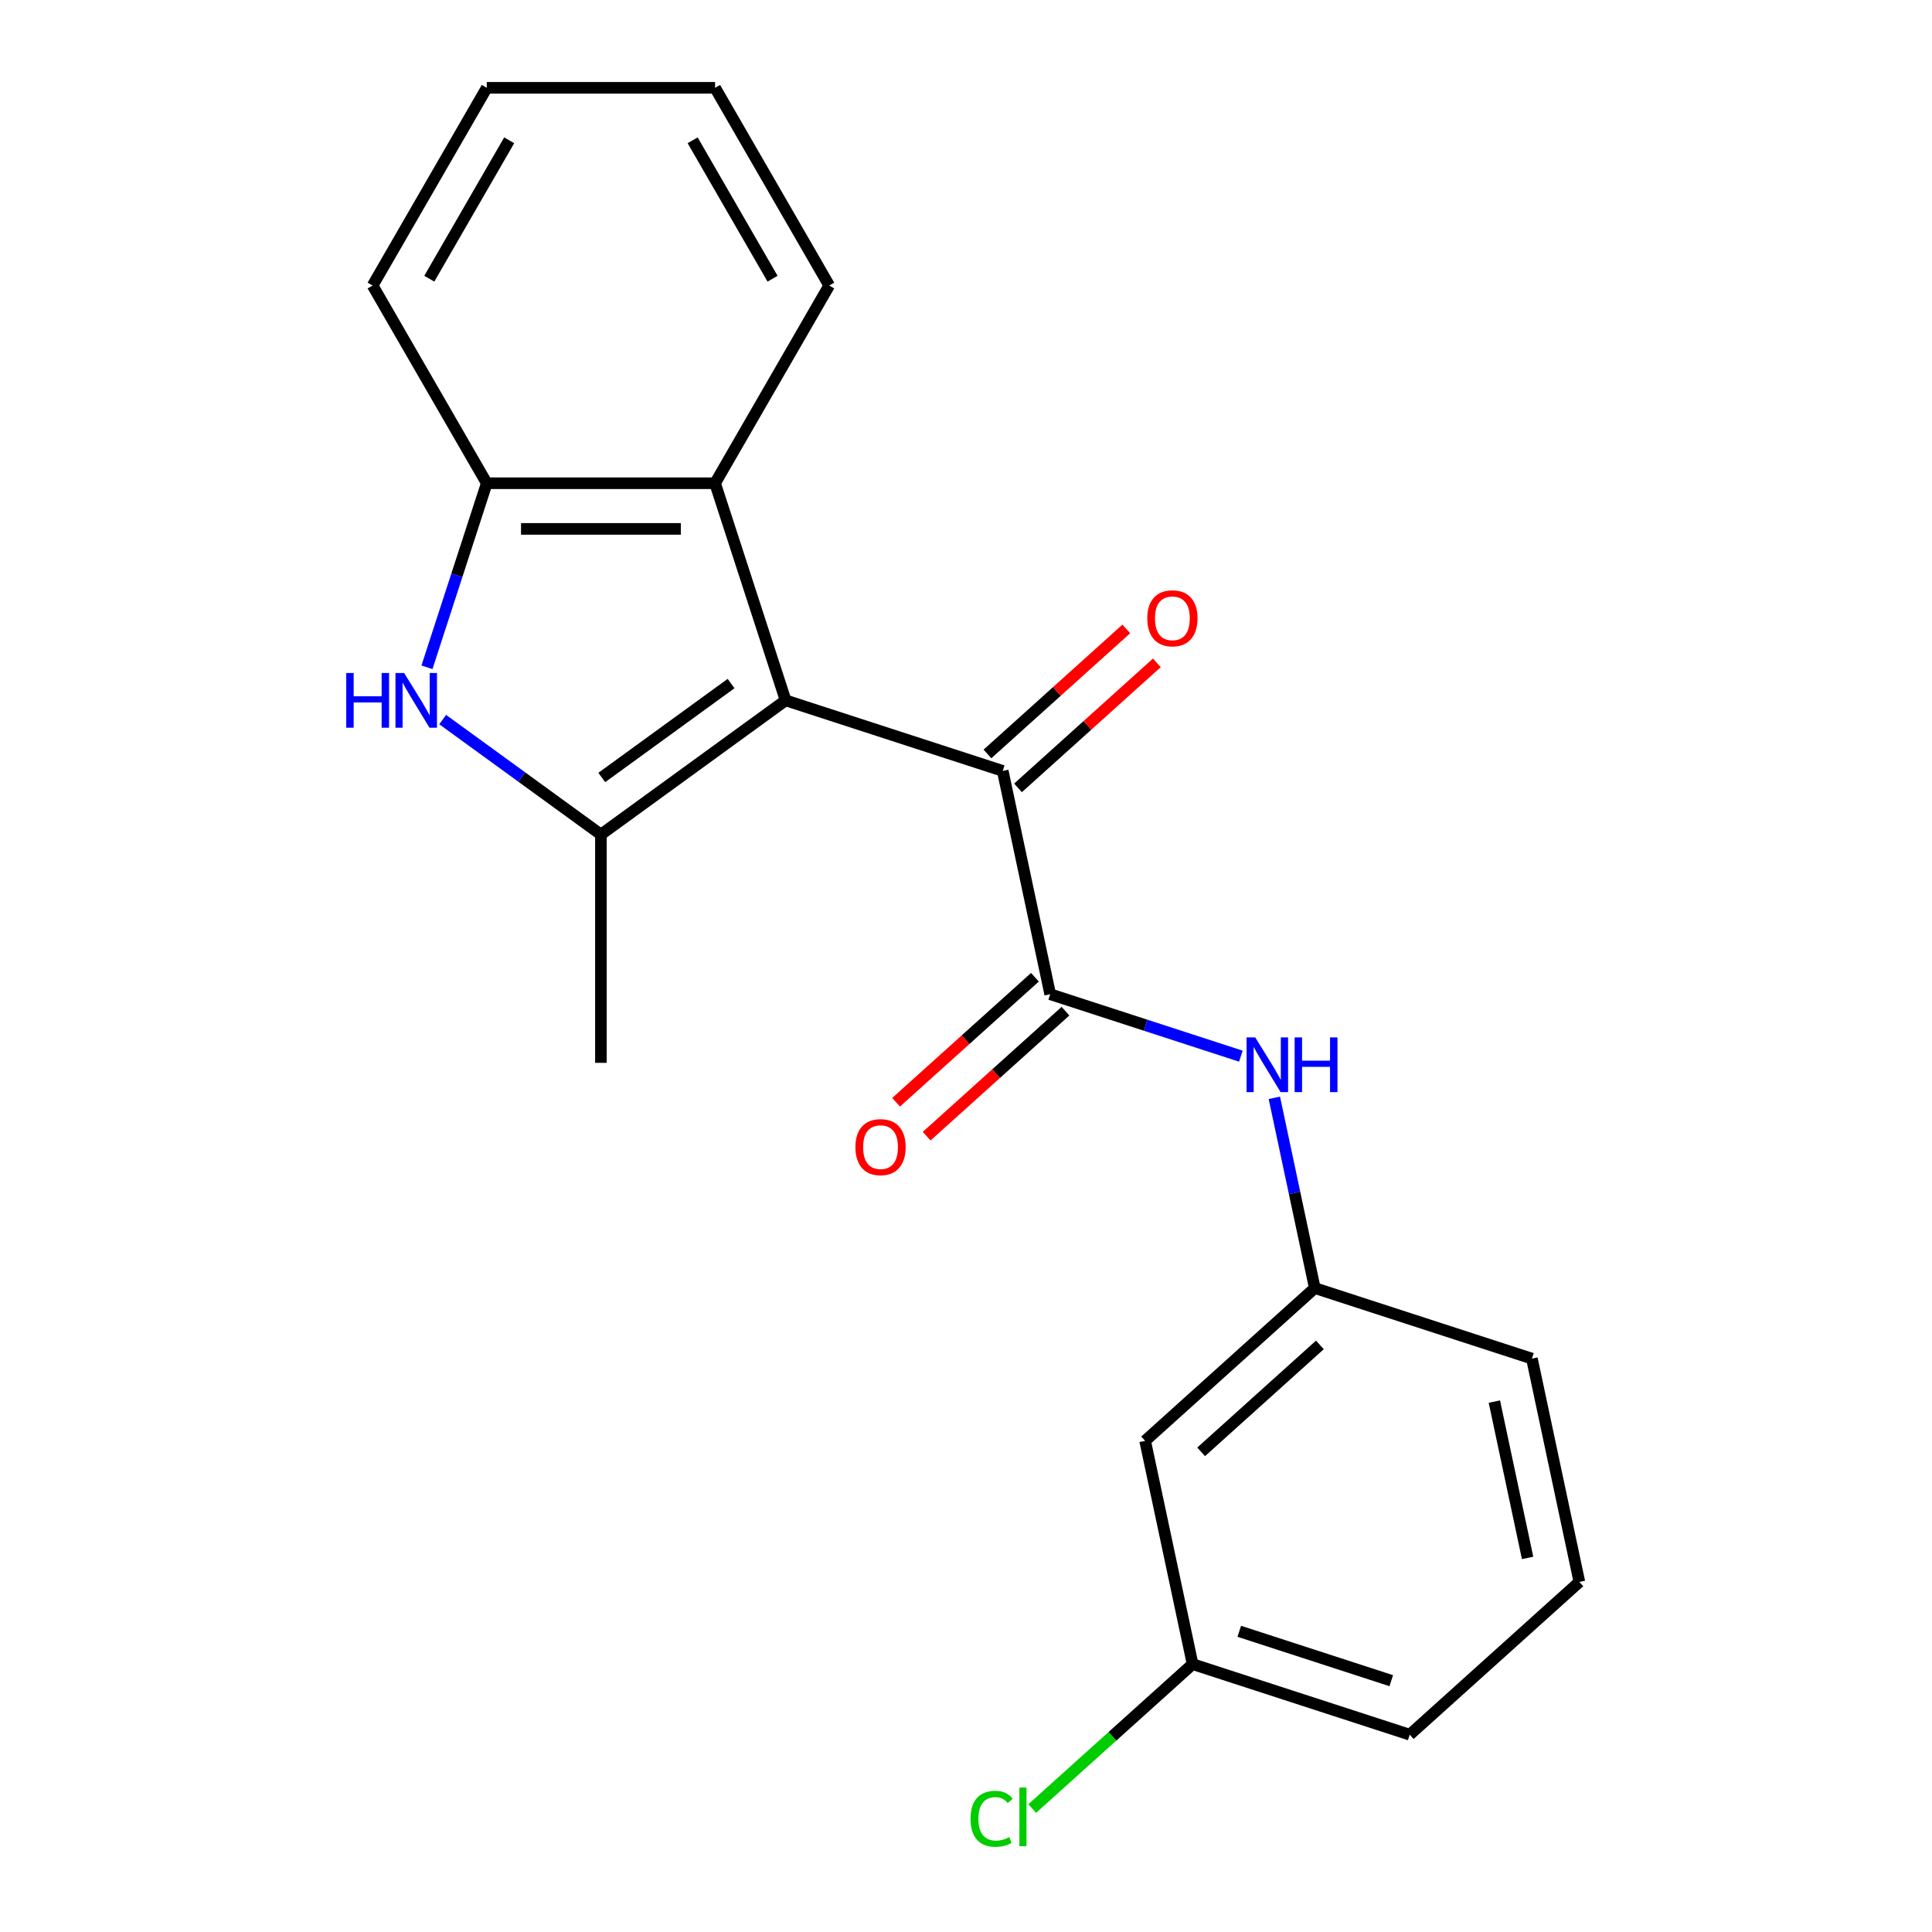 <?xml version='1.0' encoding='iso-8859-1'?>
<svg version='1.1' baseProfile='full'
              xmlns='http://www.w3.org/2000/svg'
                      xmlns:rdkit='http://www.rdkit.org/xml'
                      xmlns:xlink='http://www.w3.org/1999/xlink'
                  xml:space='preserve'
width='1000px' height='1000px' viewBox='0 0 1000 1000'>
<!-- END OF HEADER -->
<rect style='opacity:1.0;fill:#FFFFFF;stroke:none' width='1000' height='1000' x='0' y='0'> </rect>
<path class='bond-0' d='M 406.633,362.505 L 311.035,431.961' style='fill:none;fill-rule:evenodd;stroke:#000000;stroke-width:6px;stroke-linecap:butt;stroke-linejoin:miter;stroke-opacity:1' />
<path class='bond-0' d='M 378.402,353.804 L 311.483,402.423' style='fill:none;fill-rule:evenodd;stroke:#000000;stroke-width:6px;stroke-linecap:butt;stroke-linejoin:miter;stroke-opacity:1' />
<path class='bond-2' d='M 406.633,362.505 L 519.015,399.02' style='fill:none;fill-rule:evenodd;stroke:#000000;stroke-width:6px;stroke-linecap:butt;stroke-linejoin:miter;stroke-opacity:1' />
<path class='bond-4' d='M 406.633,362.505 L 370.117,250.123' style='fill:none;fill-rule:evenodd;stroke:#000000;stroke-width:6px;stroke-linecap:butt;stroke-linejoin:miter;stroke-opacity:1' />
<path class='bond-1' d='M 311.035,431.961 L 270.083,402.208' style='fill:none;fill-rule:evenodd;stroke:#000000;stroke-width:6px;stroke-linecap:butt;stroke-linejoin:miter;stroke-opacity:1' />
<path class='bond-1' d='M 270.083,402.208 L 229.131,372.455' style='fill:none;fill-rule:evenodd;stroke:#0000FF;stroke-width:6px;stroke-linecap:butt;stroke-linejoin:miter;stroke-opacity:1' />
<path class='bond-12' d='M 311.035,431.961 L 311.035,550.127' style='fill:none;fill-rule:evenodd;stroke:#000000;stroke-width:6px;stroke-linecap:butt;stroke-linejoin:miter;stroke-opacity:1' />
<path class='bond-21' d='M 220.998,345.391 L 236.475,297.757' style='fill:none;fill-rule:evenodd;stroke:#0000FF;stroke-width:6px;stroke-linecap:butt;stroke-linejoin:miter;stroke-opacity:1' />
<path class='bond-21' d='M 236.475,297.757 L 251.952,250.123' style='fill:none;fill-rule:evenodd;stroke:#000000;stroke-width:6px;stroke-linecap:butt;stroke-linejoin:miter;stroke-opacity:1' />
<path class='bond-3' d='M 519.015,399.02 L 543.583,514.604' style='fill:none;fill-rule:evenodd;stroke:#000000;stroke-width:6px;stroke-linecap:butt;stroke-linejoin:miter;stroke-opacity:1' />
<path class='bond-9' d='M 526.921,407.802 L 562.851,375.45' style='fill:none;fill-rule:evenodd;stroke:#000000;stroke-width:6px;stroke-linecap:butt;stroke-linejoin:miter;stroke-opacity:1' />
<path class='bond-9' d='M 562.851,375.45 L 598.781,343.099' style='fill:none;fill-rule:evenodd;stroke:#FF0000;stroke-width:6px;stroke-linecap:butt;stroke-linejoin:miter;stroke-opacity:1' />
<path class='bond-9' d='M 511.108,390.239 L 547.038,357.887' style='fill:none;fill-rule:evenodd;stroke:#000000;stroke-width:6px;stroke-linecap:butt;stroke-linejoin:miter;stroke-opacity:1' />
<path class='bond-9' d='M 547.038,357.887 L 582.968,325.536' style='fill:none;fill-rule:evenodd;stroke:#FF0000;stroke-width:6px;stroke-linecap:butt;stroke-linejoin:miter;stroke-opacity:1' />
<path class='bond-6' d='M 543.583,514.604 L 592.927,530.636' style='fill:none;fill-rule:evenodd;stroke:#000000;stroke-width:6px;stroke-linecap:butt;stroke-linejoin:miter;stroke-opacity:1' />
<path class='bond-6' d='M 592.927,530.636 L 642.27,546.669' style='fill:none;fill-rule:evenodd;stroke:#0000FF;stroke-width:6px;stroke-linecap:butt;stroke-linejoin:miter;stroke-opacity:1' />
<path class='bond-7' d='M 535.676,505.822 L 499.746,538.174' style='fill:none;fill-rule:evenodd;stroke:#000000;stroke-width:6px;stroke-linecap:butt;stroke-linejoin:miter;stroke-opacity:1' />
<path class='bond-7' d='M 499.746,538.174 L 463.816,570.525' style='fill:none;fill-rule:evenodd;stroke:#FF0000;stroke-width:6px;stroke-linecap:butt;stroke-linejoin:miter;stroke-opacity:1' />
<path class='bond-7' d='M 551.489,523.385 L 515.559,555.736' style='fill:none;fill-rule:evenodd;stroke:#000000;stroke-width:6px;stroke-linecap:butt;stroke-linejoin:miter;stroke-opacity:1' />
<path class='bond-7' d='M 515.559,555.736 L 479.629,588.088' style='fill:none;fill-rule:evenodd;stroke:#FF0000;stroke-width:6px;stroke-linecap:butt;stroke-linejoin:miter;stroke-opacity:1' />
<path class='bond-5' d='M 370.117,250.123 L 251.952,250.123' style='fill:none;fill-rule:evenodd;stroke:#000000;stroke-width:6px;stroke-linecap:butt;stroke-linejoin:miter;stroke-opacity:1' />
<path class='bond-5' d='M 352.393,273.756 L 269.677,273.756' style='fill:none;fill-rule:evenodd;stroke:#000000;stroke-width:6px;stroke-linecap:butt;stroke-linejoin:miter;stroke-opacity:1' />
<path class='bond-14' d='M 370.117,250.123 L 429.2,147.789' style='fill:none;fill-rule:evenodd;stroke:#000000;stroke-width:6px;stroke-linecap:butt;stroke-linejoin:miter;stroke-opacity:1' />
<path class='bond-15' d='M 251.952,250.123 L 192.869,147.789' style='fill:none;fill-rule:evenodd;stroke:#000000;stroke-width:6px;stroke-linecap:butt;stroke-linejoin:miter;stroke-opacity:1' />
<path class='bond-8' d='M 659.602,568.233 L 670.067,617.467' style='fill:none;fill-rule:evenodd;stroke:#0000FF;stroke-width:6px;stroke-linecap:butt;stroke-linejoin:miter;stroke-opacity:1' />
<path class='bond-8' d='M 670.067,617.467 L 680.533,666.702' style='fill:none;fill-rule:evenodd;stroke:#000000;stroke-width:6px;stroke-linecap:butt;stroke-linejoin:miter;stroke-opacity:1' />
<path class='bond-10' d='M 680.533,666.702 L 592.719,745.77' style='fill:none;fill-rule:evenodd;stroke:#000000;stroke-width:6px;stroke-linecap:butt;stroke-linejoin:miter;stroke-opacity:1' />
<path class='bond-10' d='M 683.174,696.125 L 621.704,751.473' style='fill:none;fill-rule:evenodd;stroke:#000000;stroke-width:6px;stroke-linecap:butt;stroke-linejoin:miter;stroke-opacity:1' />
<path class='bond-17' d='M 680.533,666.702 L 792.915,703.217' style='fill:none;fill-rule:evenodd;stroke:#000000;stroke-width:6px;stroke-linecap:butt;stroke-linejoin:miter;stroke-opacity:1' />
<path class='bond-11' d='M 592.719,745.77 L 617.287,861.353' style='fill:none;fill-rule:evenodd;stroke:#000000;stroke-width:6px;stroke-linecap:butt;stroke-linejoin:miter;stroke-opacity:1' />
<path class='bond-13' d='M 617.287,861.353 L 575.777,898.729' style='fill:none;fill-rule:evenodd;stroke:#000000;stroke-width:6px;stroke-linecap:butt;stroke-linejoin:miter;stroke-opacity:1' />
<path class='bond-13' d='M 575.777,898.729 L 534.267,936.105' style='fill:none;fill-rule:evenodd;stroke:#00CC00;stroke-width:6px;stroke-linecap:butt;stroke-linejoin:miter;stroke-opacity:1' />
<path class='bond-23' d='M 617.287,861.353 L 729.669,897.869' style='fill:none;fill-rule:evenodd;stroke:#000000;stroke-width:6px;stroke-linecap:butt;stroke-linejoin:miter;stroke-opacity:1' />
<path class='bond-23' d='M 641.447,844.354 L 720.114,869.915' style='fill:none;fill-rule:evenodd;stroke:#000000;stroke-width:6px;stroke-linecap:butt;stroke-linejoin:miter;stroke-opacity:1' />
<path class='bond-19' d='M 429.2,147.789 L 370.117,45.455' style='fill:none;fill-rule:evenodd;stroke:#000000;stroke-width:6px;stroke-linecap:butt;stroke-linejoin:miter;stroke-opacity:1' />
<path class='bond-19' d='M 399.871,144.255 L 358.513,72.621' style='fill:none;fill-rule:evenodd;stroke:#000000;stroke-width:6px;stroke-linecap:butt;stroke-linejoin:miter;stroke-opacity:1' />
<path class='bond-22' d='M 192.869,147.789 L 251.952,45.455' style='fill:none;fill-rule:evenodd;stroke:#000000;stroke-width:6px;stroke-linecap:butt;stroke-linejoin:miter;stroke-opacity:1' />
<path class='bond-22' d='M 222.198,144.255 L 263.556,72.621' style='fill:none;fill-rule:evenodd;stroke:#000000;stroke-width:6px;stroke-linecap:butt;stroke-linejoin:miter;stroke-opacity:1' />
<path class='bond-16' d='M 817.483,818.8 L 792.915,703.217' style='fill:none;fill-rule:evenodd;stroke:#000000;stroke-width:6px;stroke-linecap:butt;stroke-linejoin:miter;stroke-opacity:1' />
<path class='bond-16' d='M 790.681,806.377 L 773.483,725.468' style='fill:none;fill-rule:evenodd;stroke:#000000;stroke-width:6px;stroke-linecap:butt;stroke-linejoin:miter;stroke-opacity:1' />
<path class='bond-18' d='M 817.483,818.8 L 729.669,897.869' style='fill:none;fill-rule:evenodd;stroke:#000000;stroke-width:6px;stroke-linecap:butt;stroke-linejoin:miter;stroke-opacity:1' />
<path class='bond-20' d='M 370.117,45.455 L 251.952,45.455' style='fill:none;fill-rule:evenodd;stroke:#000000;stroke-width:6px;stroke-linecap:butt;stroke-linejoin:miter;stroke-opacity:1' />
<path  class='atom-2' d='M 179.217 348.345
L 183.057 348.345
L 183.057 360.385
L 197.537 360.385
L 197.537 348.345
L 201.377 348.345
L 201.377 376.665
L 197.537 376.665
L 197.537 363.585
L 183.057 363.585
L 183.057 376.665
L 179.217 376.665
L 179.217 348.345
' fill='#0000FF'/>
<path  class='atom-2' d='M 209.177 348.345
L 218.457 363.345
Q 219.377 364.825, 220.857 367.505
Q 222.337 370.185, 222.417 370.345
L 222.417 348.345
L 226.177 348.345
L 226.177 376.665
L 222.297 376.665
L 212.337 360.265
Q 211.177 358.345, 209.937 356.145
Q 208.737 353.945, 208.377 353.265
L 208.377 376.665
L 204.697 376.665
L 204.697 348.345
L 209.177 348.345
' fill='#0000FF'/>
<path  class='atom-7' d='M 649.705 536.959
L 658.985 551.959
Q 659.905 553.439, 661.385 556.119
Q 662.865 558.799, 662.945 558.959
L 662.945 536.959
L 666.705 536.959
L 666.705 565.279
L 662.825 565.279
L 652.865 548.879
Q 651.705 546.959, 650.465 544.759
Q 649.265 542.559, 648.905 541.879
L 648.905 565.279
L 645.225 565.279
L 645.225 536.959
L 649.705 536.959
' fill='#0000FF'/>
<path  class='atom-7' d='M 670.105 536.959
L 673.945 536.959
L 673.945 548.999
L 688.425 548.999
L 688.425 536.959
L 692.265 536.959
L 692.265 565.279
L 688.425 565.279
L 688.425 552.199
L 673.945 552.199
L 673.945 565.279
L 670.105 565.279
L 670.105 536.959
' fill='#0000FF'/>
<path  class='atom-8' d='M 442.769 593.752
Q 442.769 586.952, 446.129 583.152
Q 449.489 579.352, 455.769 579.352
Q 462.049 579.352, 465.409 583.152
Q 468.769 586.952, 468.769 593.752
Q 468.769 600.632, 465.369 604.552
Q 461.969 608.432, 455.769 608.432
Q 449.529 608.432, 446.129 604.552
Q 442.769 600.672, 442.769 593.752
M 455.769 605.232
Q 460.089 605.232, 462.409 602.352
Q 464.769 599.432, 464.769 593.752
Q 464.769 588.192, 462.409 585.392
Q 460.089 582.552, 455.769 582.552
Q 451.449 582.552, 449.089 585.352
Q 446.769 588.152, 446.769 593.752
Q 446.769 599.472, 449.089 602.352
Q 451.449 605.232, 455.769 605.232
' fill='#FF0000'/>
<path  class='atom-10' d='M 593.829 320.032
Q 593.829 313.232, 597.189 309.432
Q 600.549 305.632, 606.829 305.632
Q 613.109 305.632, 616.469 309.432
Q 619.829 313.232, 619.829 320.032
Q 619.829 326.912, 616.429 330.832
Q 613.029 334.712, 606.829 334.712
Q 600.589 334.712, 597.189 330.832
Q 593.829 326.952, 593.829 320.032
M 606.829 331.512
Q 611.149 331.512, 613.469 328.632
Q 615.829 325.712, 615.829 320.032
Q 615.829 314.472, 613.469 311.672
Q 611.149 308.832, 606.829 308.832
Q 602.509 308.832, 600.149 311.632
Q 597.829 314.432, 597.829 320.032
Q 597.829 325.752, 600.149 328.632
Q 602.509 331.512, 606.829 331.512
' fill='#FF0000'/>
<path  class='atom-14' d='M 502.352 941.402
Q 502.352 934.362, 505.632 930.682
Q 508.952 926.962, 515.232 926.962
Q 521.072 926.962, 524.192 931.082
L 521.552 933.242
Q 519.272 930.242, 515.232 930.242
Q 510.952 930.242, 508.672 933.122
Q 506.432 935.962, 506.432 941.402
Q 506.432 947.002, 508.752 949.882
Q 511.112 952.762, 515.672 952.762
Q 518.792 952.762, 522.432 950.882
L 523.552 953.882
Q 522.072 954.842, 519.832 955.402
Q 517.592 955.962, 515.112 955.962
Q 508.952 955.962, 505.632 952.202
Q 502.352 948.442, 502.352 941.402
' fill='#00CC00'/>
<path  class='atom-14' d='M 527.632 925.242
L 531.312 925.242
L 531.312 955.602
L 527.632 955.602
L 527.632 925.242
' fill='#00CC00'/>
</svg>
